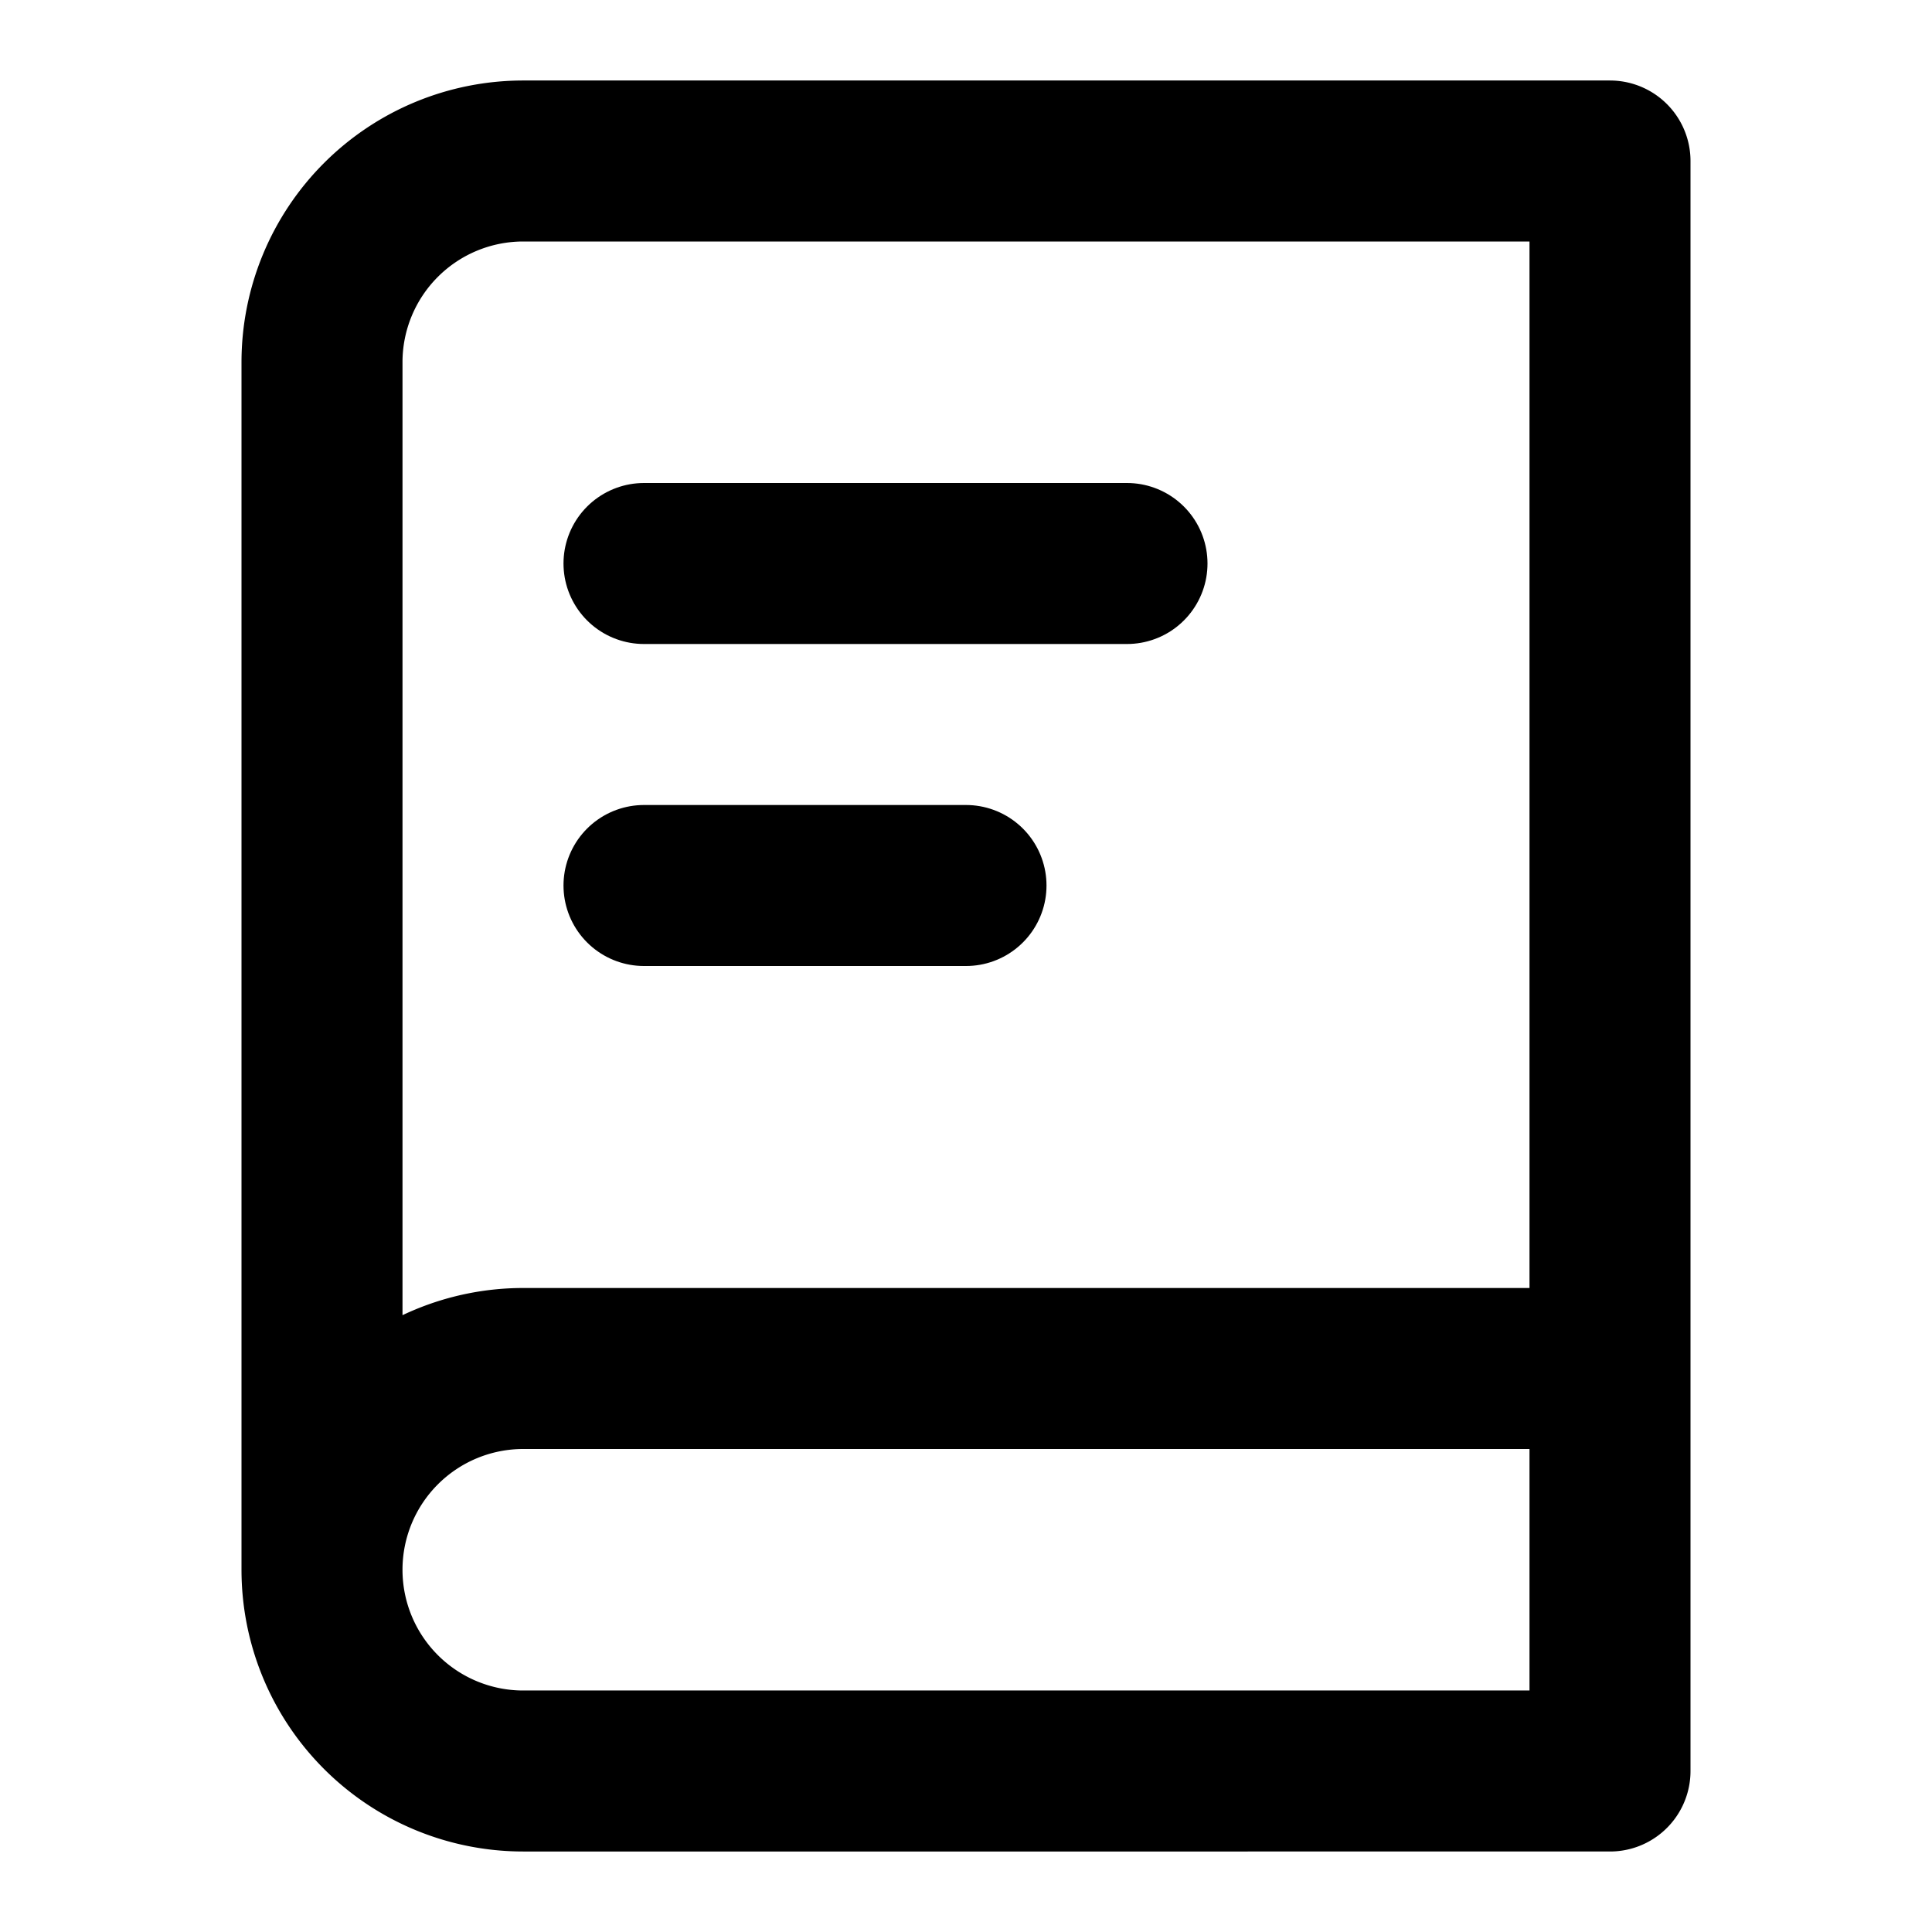 <svg xmlns="http://www.w3.org/2000/svg" viewBox="0 0 24 24" width="64" height="64">
  <g fill="none" stroke="currentColor" stroke-linecap="round" stroke-linejoin="round" stroke-width="2">
    <path d="M4 19.5v-15A2.5 2.5 0 0 1 6.5 2H20v20H6.5a2.5 2.5 0 0 1 0-5H20"/>
    <path d="M8 7h6m-6 4h4"/>
  </g>
</svg>